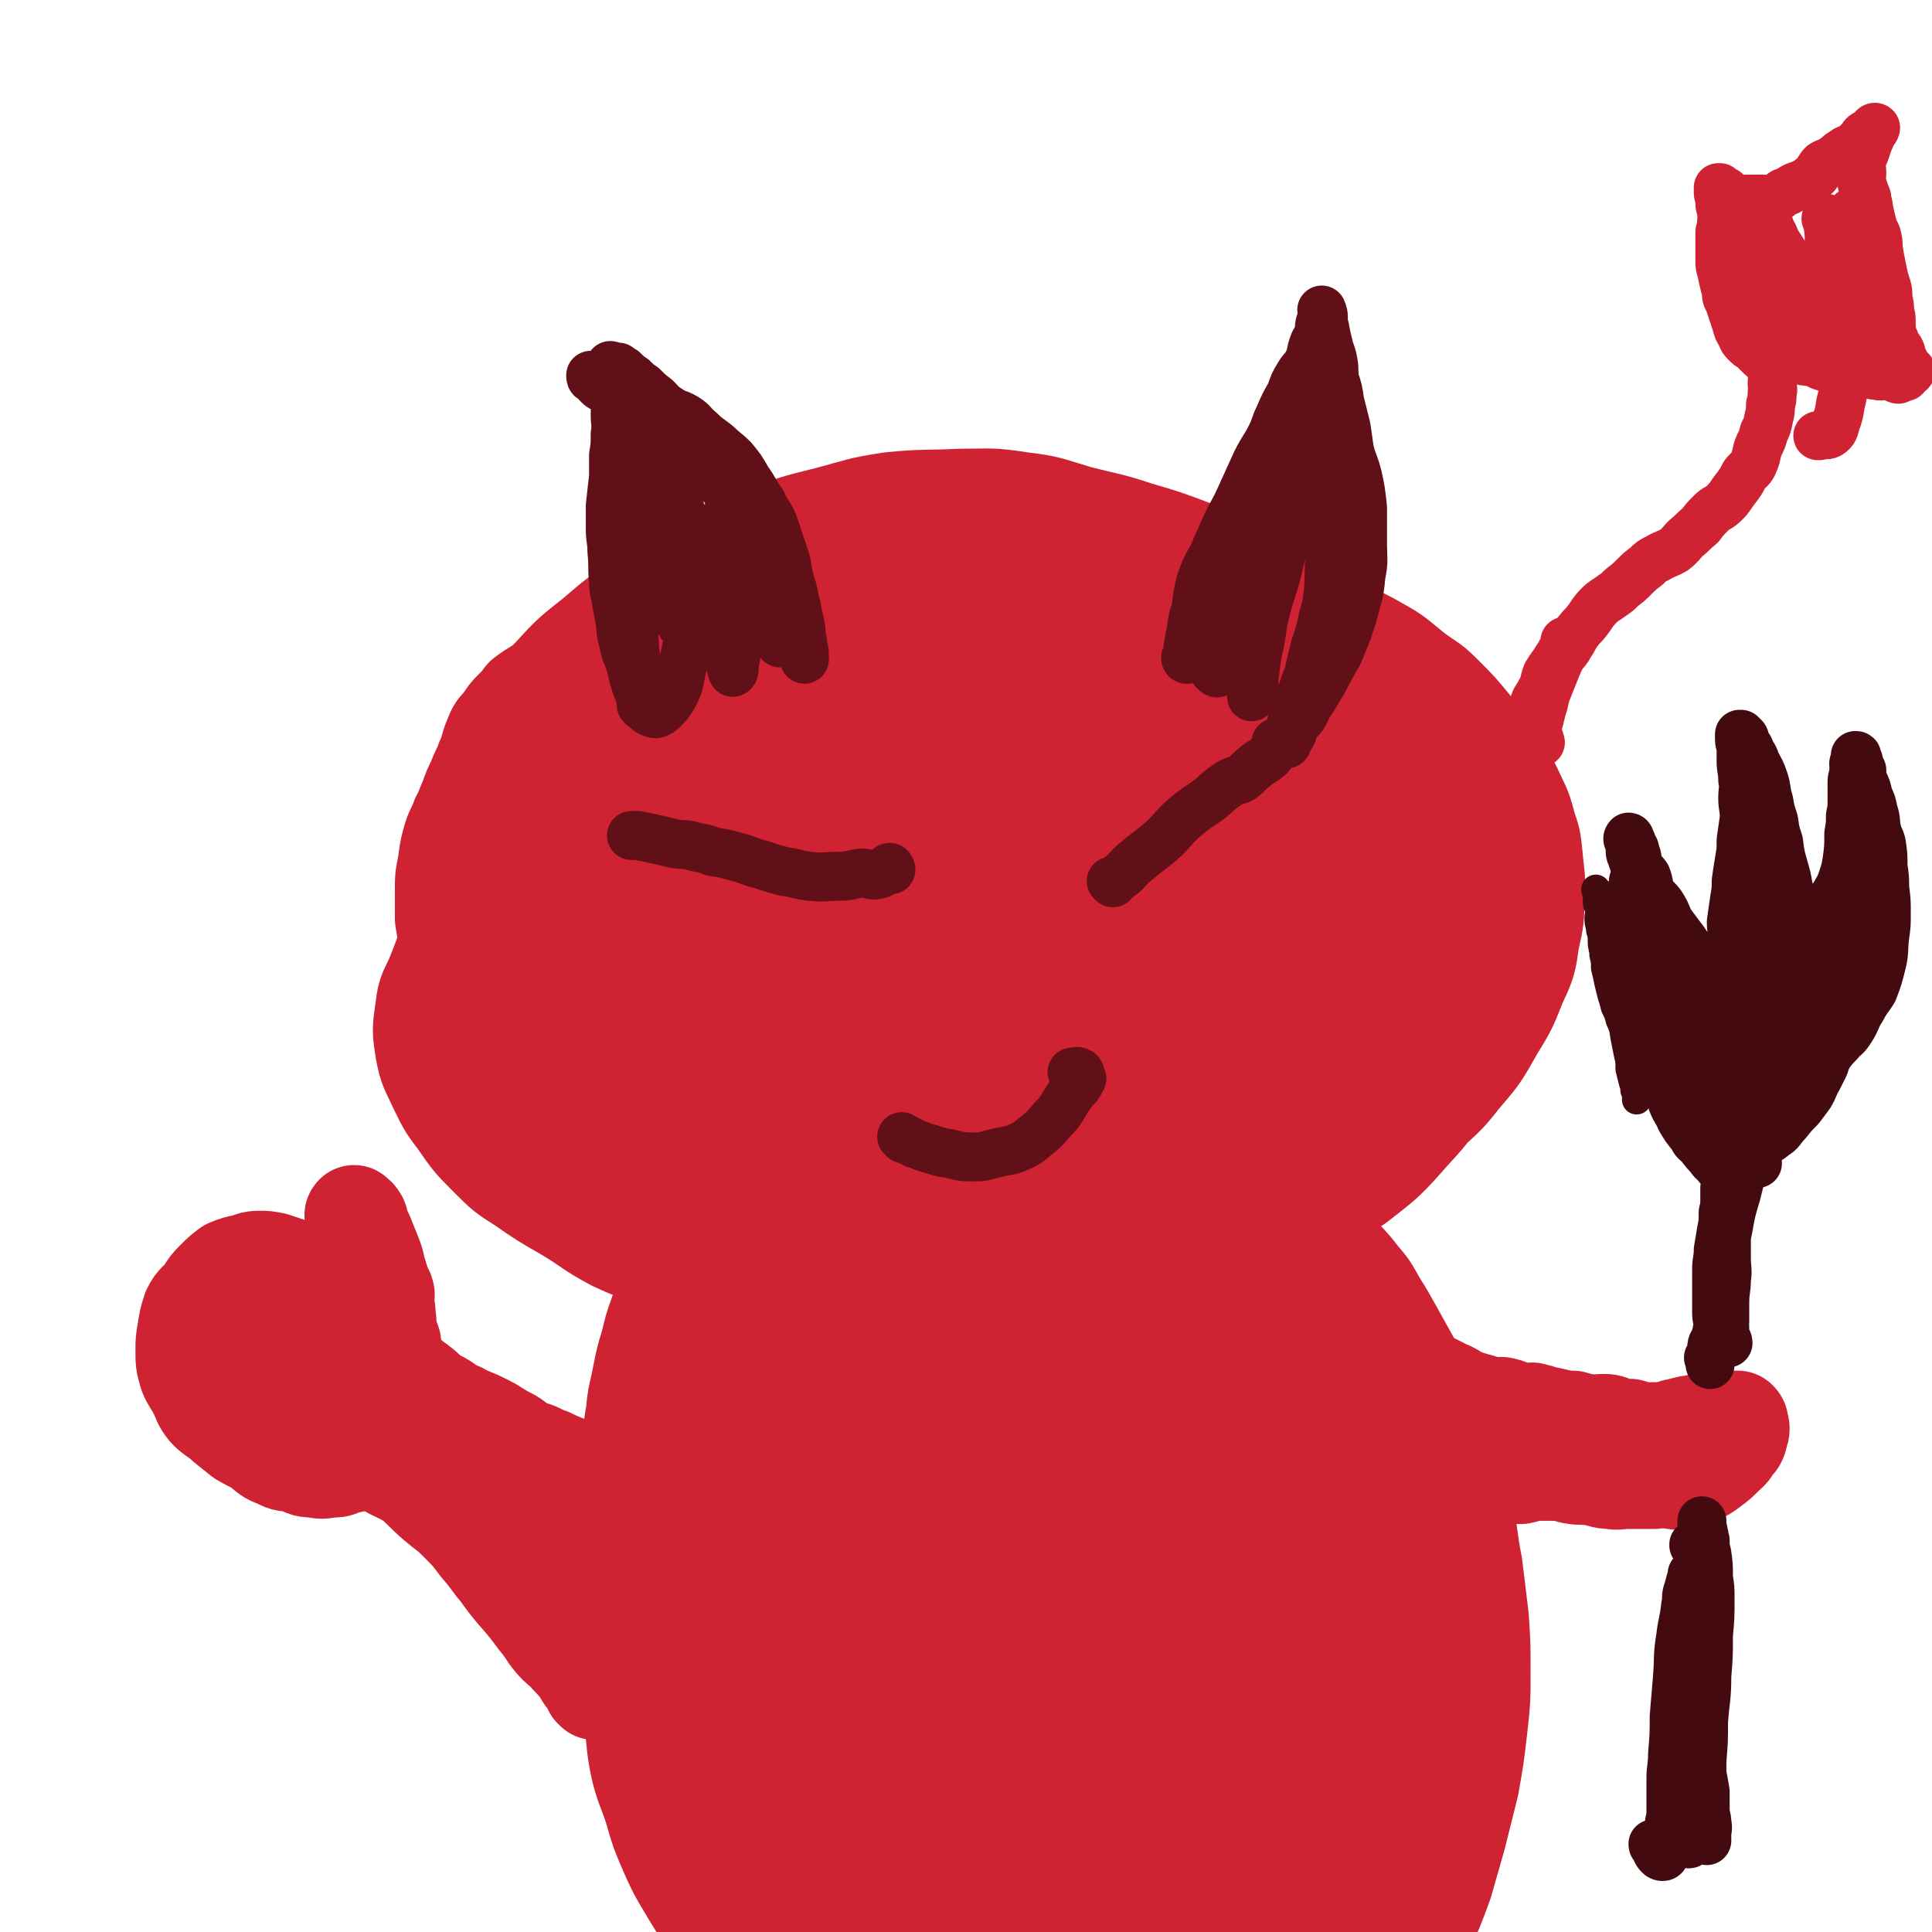 <svg viewBox='0 0 1184 1184' version='1.1' xmlns='http://www.w3.org/2000/svg' xmlns:xlink='http://www.w3.org/1999/xlink'><g fill='none' stroke='#CF2233' stroke-width='60' stroke-linecap='round' stroke-linejoin='round'><path d='M799,406c0,0 -1,-1 -1,-1 0,0 0,0 0,0 0,0 0,0 0,0 -5,-3 -4,-3 -9,-6 -6,-4 -6,-4 -11,-7 -7,-3 -7,-3 -14,-6 -8,-3 -8,-3 -16,-6 -8,-2 -8,-3 -16,-5 -9,-2 -9,-2 -17,-3 -22,-2 -22,-1 -43,-2 -11,0 -11,0 -23,0 -11,1 -11,1 -23,2 -14,2 -14,2 -27,4 -13,2 -13,1 -25,3 -14,2 -14,3 -27,6 -15,4 -16,4 -30,9 -14,5 -14,5 -27,10 -14,6 -14,5 -28,12 -15,7 -14,8 -29,16 -14,8 -15,7 -29,16 -14,9 -14,9 -28,20 -15,11 -16,11 -30,24 -14,13 -13,13 -26,26 -12,13 -12,13 -23,27 -10,13 -11,13 -19,28 -7,11 -6,12 -11,24 -4,10 -6,10 -7,21 -2,13 -2,14 0,26 2,11 3,11 8,22 5,10 5,11 12,20 9,13 9,13 20,24 9,9 9,9 20,16 13,9 13,9 27,17 15,9 14,10 29,18 15,7 15,6 30,12 18,7 18,8 36,13 21,5 22,4 44,7 21,2 21,2 43,2 22,1 22,0 44,-1 25,-2 25,-1 49,-4 22,-3 22,-4 43,-8 21,-5 21,-5 41,-10 21,-6 21,-6 41,-13 18,-6 18,-6 34,-13 16,-7 16,-7 31,-16 16,-10 17,-10 32,-22 15,-11 14,-11 28,-23 12,-12 13,-11 23,-24 12,-14 12,-14 21,-30 8,-13 8,-13 14,-28 6,-13 6,-13 8,-27 3,-13 3,-14 3,-27 1,-12 0,-12 -1,-24 -1,-10 -1,-10 -4,-19 -3,-12 -4,-12 -9,-23 -5,-10 -5,-10 -11,-20 -6,-9 -6,-9 -13,-17 -9,-11 -9,-11 -19,-21 -8,-8 -9,-7 -18,-14 -10,-8 -10,-9 -21,-15 -12,-7 -12,-6 -25,-12 -13,-5 -13,-5 -26,-9 -13,-4 -13,-4 -27,-7 -16,-3 -16,-3 -32,-5 -15,-1 -15,0 -29,-1 -16,-1 -16,0 -32,-2 -16,-1 -16,-2 -32,-3 -15,-1 -15,0 -31,0 -16,0 -16,0 -32,0 -18,0 -18,-1 -36,0 -17,1 -17,1 -34,4 -17,2 -16,3 -33,7 -19,4 -20,2 -37,8 -17,6 -16,8 -32,16 -14,8 -15,6 -28,16 -15,10 -15,11 -27,23 -12,12 -13,12 -23,25 -10,13 -9,13 -18,28 -8,14 -9,14 -15,30 -6,14 -6,14 -9,28 -3,13 -3,13 -4,26 -1,14 -2,15 0,29 2,13 3,13 8,26 5,13 6,13 13,25 10,17 9,17 20,33 11,15 12,15 25,28 13,14 13,14 28,26 15,13 15,13 32,24 15,10 14,11 30,19 17,9 17,9 34,15 19,6 20,5 39,8 19,3 19,5 37,5 21,0 21,-1 42,-4 23,-3 22,-4 45,-8 21,-4 21,-3 41,-8 21,-5 21,-5 41,-11 21,-7 21,-7 42,-15 20,-7 20,-7 39,-16 17,-9 17,-8 33,-19 18,-14 18,-14 33,-31 15,-16 14,-17 26,-35 12,-18 12,-19 21,-39 9,-19 9,-19 14,-40 4,-16 4,-17 5,-34 1,-14 2,-15 -1,-28 -2,-15 -3,-15 -9,-28 -5,-13 -5,-13 -13,-25 -8,-12 -8,-11 -18,-22 -14,-14 -13,-14 -28,-27 -13,-12 -14,-12 -28,-22 -16,-12 -16,-12 -33,-23 -18,-11 -18,-11 -38,-21 -16,-8 -16,-8 -33,-14 -16,-6 -16,-6 -33,-11 -18,-6 -18,-5 -37,-10 -17,-5 -17,-6 -34,-8 -19,-3 -19,-2 -37,-2 -22,1 -22,0 -43,2 -20,3 -20,4 -39,9 -20,5 -21,5 -40,13 -21,9 -21,10 -41,20 -17,9 -17,9 -33,19 -15,10 -15,10 -29,22 -14,11 -14,11 -26,24 -11,12 -12,11 -21,25 -9,13 -9,14 -15,29 -8,17 -8,18 -13,36 -4,16 -3,17 -5,34 -2,17 -2,17 -1,34 1,18 1,19 3,37 2,14 2,14 6,28 5,15 4,16 11,30 7,15 8,15 18,28 9,13 9,13 20,24 12,12 12,12 25,22 16,12 17,12 34,21 17,10 17,10 34,17 19,8 19,8 39,14 20,5 20,6 40,8 20,2 21,1 41,1 20,0 20,1 41,0 22,-1 22,-2 43,-6 20,-4 20,-4 39,-10 18,-5 19,-4 36,-11 22,-9 22,-10 42,-22 16,-10 16,-10 30,-22 17,-14 18,-14 33,-30 16,-18 16,-18 30,-37 12,-16 12,-16 21,-34 10,-17 10,-17 17,-36 7,-19 8,-19 11,-39 3,-16 2,-16 2,-32 0,-15 1,-15 -2,-30 -3,-15 -3,-16 -9,-30 -7,-14 -7,-14 -16,-27 -9,-13 -8,-14 -20,-25 -14,-13 -15,-13 -31,-23 -16,-10 -17,-10 -34,-17 -18,-8 -18,-10 -38,-15 -22,-5 -22,-3 -44,-6 -22,-3 -22,-3 -43,-5 -21,-1 -21,-1 -42,-1 -24,0 -25,-1 -48,1 -23,3 -23,4 -46,10 -23,5 -23,4 -46,13 -25,9 -26,9 -49,22 -20,11 -20,11 -38,25 -18,15 -18,15 -34,32 -13,15 -14,15 -24,33 -10,16 -10,16 -16,34 -5,17 -6,17 -6,35 -1,20 0,20 4,40 3,19 3,20 12,38 9,20 10,20 24,37 16,19 16,21 36,36 18,15 19,14 40,23 22,11 22,12 45,18 26,6 26,5 53,6 24,2 24,2 49,0 25,-2 26,-1 50,-7 27,-7 27,-7 52,-18 22,-10 22,-11 42,-25 21,-15 22,-15 40,-33 18,-19 19,-20 33,-41 13,-19 13,-20 22,-41 7,-18 8,-18 11,-38 3,-19 3,-20 1,-39 -1,-16 -2,-17 -8,-32 -7,-15 -7,-16 -17,-29 -11,-16 -12,-16 -27,-28 -16,-13 -17,-13 -36,-21 -22,-8 -23,-9 -46,-12 -30,-4 -31,-4 -61,-1 -27,2 -27,3 -54,11 -27,7 -27,8 -53,19 -27,12 -28,11 -53,28 -20,14 -19,15 -36,33 -16,16 -17,16 -28,36 -12,20 -13,20 -19,42 -5,21 -4,22 -3,43 2,22 1,23 10,43 8,20 10,21 25,37 13,14 14,14 31,22 17,8 18,8 38,10 21,2 22,3 43,-1 21,-4 21,-6 40,-16 20,-10 21,-11 38,-25 20,-16 20,-16 36,-35 15,-18 16,-19 27,-39 11,-21 11,-22 17,-45 5,-20 5,-21 4,-42 0,-19 1,-21 -6,-38 -7,-14 -9,-15 -22,-24 -14,-10 -16,-10 -34,-13 -18,-3 -19,-1 -38,3 -21,4 -22,3 -43,12 -23,10 -23,10 -43,25 -18,14 -19,14 -33,31 -13,16 -14,16 -22,35 -8,19 -9,20 -12,40 -2,18 -1,19 3,35 5,17 4,19 15,33 10,12 12,14 27,20 16,7 18,7 35,5 22,-2 23,-2 43,-12 25,-13 26,-14 46,-33 20,-18 20,-20 35,-43 14,-21 17,-21 24,-46 8,-22 8,-24 6,-47 -1,-19 -1,-22 -11,-37 -9,-15 -11,-15 -27,-23 -18,-9 -19,-10 -40,-11 -19,-2 -21,-2 -40,4 -20,7 -20,9 -37,22 -19,16 -21,16 -34,37 -13,18 -12,20 -18,41 -6,23 -7,24 -6,48 0,17 0,19 8,34 6,13 7,15 20,22 15,7 18,8 35,6 19,-3 20,-5 36,-15 20,-12 20,-14 37,-30 19,-17 21,-16 35,-37 11,-17 10,-18 16,-38 3,-13 5,-15 1,-28 -3,-13 -5,-15 -16,-23 -12,-8 -15,-7 -30,-8 -17,-2 -19,-3 -35,2 -20,6 -22,6 -38,18 -15,11 -16,12 -26,27 -8,13 -9,15 -10,29 -2,15 -2,17 4,30 5,12 6,14 16,21 11,6 13,7 25,5 17,-2 18,-4 32,-13 16,-10 16,-12 27,-26 12,-14 13,-14 19,-31 7,-16 8,-17 8,-33 0,-12 -1,-14 -7,-24 -7,-9 -8,-10 -19,-13 -13,-5 -15,-6 -29,-3 -15,2 -16,4 -29,12 -15,11 -15,12 -26,26 -10,12 -10,13 -17,27 -5,11 -6,12 -7,24 -1,8 -1,10 3,17 2,4 4,7 8,6 6,-2 8,-5 12,-11 5,-9 6,-10 7,-20 1,-10 1,-11 -2,-20 -4,-10 -5,-12 -14,-19 -12,-9 -14,-9 -29,-14 -17,-4 -18,-4 -35,-4 -20,0 -20,0 -39,4 -19,5 -19,6 -36,15 -14,7 -15,6 -25,16 -10,10 -10,12 -14,25 -5,14 -5,14 -5,29 0,12 1,13 4,25 4,13 4,13 9,26 6,14 7,14 15,27 7,11 7,11 15,22 10,13 10,13 21,25 12,13 11,14 25,25 14,11 14,11 30,20 18,11 18,11 38,18 18,6 18,6 37,7 20,2 20,2 40,0 22,-2 22,-3 44,-8 21,-4 21,-4 41,-9 21,-7 21,-7 43,-15 19,-7 20,-6 39,-14 19,-9 19,-9 37,-20 20,-12 20,-12 38,-27 15,-14 15,-14 27,-31 12,-15 12,-15 20,-33 8,-17 9,-17 12,-36 3,-16 3,-17 1,-34 -1,-15 -1,-15 -6,-29 -6,-16 -6,-16 -15,-30 -9,-12 -9,-13 -21,-22 -12,-10 -13,-10 -28,-17 -15,-7 -15,-7 -32,-11 -17,-3 -18,-3 -35,-3 -17,0 -17,1 -34,4 -18,4 -18,2 -35,9 -14,6 -14,7 -26,17 -13,10 -15,10 -24,23 -11,17 -11,19 -16,38 -6,19 -5,19 -6,38 0,21 0,22 4,42 4,20 3,21 13,40 7,15 9,15 21,26 12,12 12,13 27,19 16,8 17,8 35,9 17,1 18,0 35,-5 19,-5 20,-4 36,-15 18,-12 18,-14 32,-31 14,-17 14,-17 24,-37 9,-20 9,-21 13,-43 4,-18 4,-19 2,-37 -1,-15 -1,-16 -7,-30 -7,-15 -8,-16 -20,-26 -10,-9 -12,-11 -25,-13 -15,-2 -17,-1 -31,5 -19,7 -20,7 -35,20 -17,13 -17,14 -29,32 -12,18 -12,18 -20,39 -8,21 -9,21 -12,43 -1,17 -1,18 4,34 4,12 4,16 14,22 10,7 14,7 26,4 13,-2 13,-5 25,-14 14,-11 15,-11 26,-25 12,-14 12,-15 20,-32 6,-14 6,-15 7,-30 1,-11 2,-13 -3,-23 -6,-10 -7,-11 -18,-17 -10,-5 -12,-5 -24,-4 -14,2 -16,2 -27,11 -14,11 -15,13 -25,29 -9,17 -9,18 -13,37 -4,18 -5,19 -3,36 2,13 2,16 11,26 7,8 10,9 21,8 14,-1 15,-3 28,-11 16,-10 17,-10 30,-24 14,-15 14,-16 24,-35 9,-17 9,-18 14,-37 3,-12 5,-13 3,-24 -1,-8 -2,-12 -8,-14 -9,-4 -12,-3 -22,0 -13,5 -13,7 -24,16 -14,12 -15,12 -27,27 -12,15 -13,15 -22,32 -6,14 -6,15 -8,30 -2,9 -2,11 1,19 3,5 5,7 11,8 9,2 11,1 19,-4 13,-7 13,-9 24,-19 12,-10 12,-10 23,-21 7,-7 8,-7 13,-15 3,-5 4,-9 2,-12 -2,-3 -6,-1 -11,1 -13,5 -13,5 -25,13 -14,9 -14,9 -27,21 -17,15 -17,15 -32,32 -17,18 -16,19 -32,39 -11,13 -11,13 -21,26 -6,8 -6,8 -13,16 -3,3 -3,5 -6,6 -1,1 -1,-1 -2,-2 -1,-2 -1,-2 -2,-5 -2,-4 -2,-4 -4,-7 -3,-4 -3,-4 -7,-6 -7,-5 -8,-4 -16,-7 -10,-5 -10,-5 -21,-10 -15,-7 -15,-7 -29,-14 -18,-8 -18,-8 -35,-18 -16,-8 -16,-7 -30,-17 -15,-9 -14,-10 -28,-20 -13,-9 -13,-9 -25,-19 -9,-7 -9,-7 -16,-16 -7,-8 -7,-8 -12,-18 -3,-6 -4,-6 -5,-14 -1,-9 -1,-10 2,-20 2,-12 3,-13 8,-25 6,-11 6,-12 14,-22 9,-12 9,-12 20,-23 12,-10 13,-10 27,-19 13,-8 12,-9 27,-15 17,-8 17,-9 35,-11 18,-2 19,-1 37,1 24,4 24,5 47,12 23,8 24,7 46,18 21,11 20,13 41,26 17,12 18,12 35,25 11,8 11,8 21,17 5,6 5,6 9,13 3,3 4,3 5,6 1,2 1,3 0,4 -1,0 -2,-1 -3,-1 -7,0 -7,1 -13,0 -12,-1 -12,-2 -24,-5 -18,-4 -18,-5 -36,-8 -23,-5 -23,-5 -46,-7 -23,-3 -23,-3 -45,-5 -23,-1 -23,-2 -47,-2 -18,0 -18,1 -37,3 -18,1 -18,0 -36,3 -11,2 -13,1 -22,7 -9,5 -10,7 -14,17 -5,12 -5,13 -5,26 1,17 1,18 6,34 4,16 5,16 14,30 8,14 8,15 20,24 10,7 11,8 23,9 12,1 13,0 26,-4 13,-5 14,-5 26,-13 13,-10 13,-11 24,-24 11,-13 11,-14 19,-30 8,-15 8,-15 13,-31 5,-16 4,-16 7,-31 2,-12 3,-12 3,-24 -1,-8 0,-9 -4,-14 -2,-4 -3,-4 -7,-5 -5,0 -6,0 -10,2 -7,4 -8,4 -13,10 -7,9 -6,10 -11,20 -4,9 -4,9 -7,19 -2,8 -3,9 -3,17 0,5 0,7 4,10 3,3 4,3 9,2 6,0 7,-1 13,-5 8,-4 8,-5 15,-11 6,-4 6,-4 12,-9 4,-5 5,-5 8,-11 1,-2 1,-4 -1,-6 -3,-2 -5,-2 -9,-1 -8,1 -8,2 -16,6 -9,4 -10,3 -17,9 -9,9 -8,10 -16,20 -6,7 -6,7 -11,16 -4,6 -3,7 -5,13 '/><path d='M443,404c-1,0 -1,-1 -1,-1 -1,0 0,0 0,1 0,0 0,0 0,0 0,0 0,0 0,-1 -1,-1 -1,-1 -2,-1 -4,-1 -4,0 -8,-2 -4,-2 -3,-3 -7,-5 -5,-2 -5,-2 -9,-3 -5,-1 -5,-1 -9,-2 -4,0 -4,0 -8,0 -3,0 -3,0 -7,0 -6,1 -6,0 -11,2 -5,2 -4,3 -9,5 -5,3 -5,3 -11,6 -5,2 -5,1 -10,4 -6,4 -5,5 -10,9 -5,3 -6,2 -11,5 -5,3 -5,3 -9,6 -3,4 -3,4 -6,7 -4,4 -4,4 -7,9 -4,4 -4,4 -6,9 -3,7 -2,8 -5,14 -2,6 -3,6 -5,12 -3,6 -3,6 -5,12 -3,6 -2,6 -5,11 -2,6 -3,6 -5,12 -2,7 -2,7 -3,14 -1,8 -2,8 -2,16 0,10 0,10 0,20 1,6 1,6 2,13 1,8 1,8 3,16 2,7 2,7 4,14 3,8 3,8 5,15 4,10 4,10 8,20 3,9 4,9 7,18 3,7 3,7 5,14 0,0 0,0 0,1 '/><path d='M438,789c0,0 -1,-1 -1,-1 0,0 0,0 0,1 0,0 0,0 0,0 1,0 0,-1 0,-1 0,0 0,0 0,1 0,0 0,0 0,0 1,0 0,-1 0,-1 -2,3 -2,4 -4,8 -3,5 -3,5 -5,10 -3,5 -4,5 -6,10 -4,7 -4,7 -7,15 -3,6 -2,6 -3,13 -2,7 -2,7 -3,14 -1,10 -1,10 -2,20 -1,11 -1,11 -2,21 0,11 0,12 -1,23 0,8 0,8 0,15 1,9 1,9 2,18 1,9 1,9 3,18 2,10 2,10 5,19 3,10 3,10 7,20 4,11 4,11 8,22 4,11 3,12 7,23 4,11 5,11 9,21 5,10 5,10 10,21 4,9 4,9 8,19 3,9 3,9 7,18 3,6 3,6 7,12 2,5 2,5 5,9 4,6 4,6 9,11 4,4 4,4 8,8 4,4 4,4 8,8 4,4 4,4 7,9 4,5 3,5 6,10 2,4 3,3 6,7 0,0 0,0 0,0 '/><path d='M801,739c0,0 -1,-1 -1,-1 0,0 0,0 0,1 0,0 0,0 0,0 1,0 -1,-1 0,-1 1,1 2,2 3,4 4,5 3,5 7,11 5,7 5,7 10,14 6,7 7,7 13,15 6,7 6,7 11,16 5,8 5,8 10,17 5,9 5,9 10,18 5,10 6,10 10,20 5,13 4,13 9,26 5,12 5,12 9,25 4,12 4,13 6,25 3,15 2,15 5,30 2,16 2,16 4,33 1,16 1,16 1,32 0,18 0,18 -2,36 -2,17 -2,17 -5,34 -4,16 -4,16 -8,32 -4,14 -4,14 -8,28 -4,11 -4,11 -9,23 -3,8 -2,9 -6,17 -3,8 -3,7 -6,15 -3,5 -2,5 -4,11 -2,5 -3,4 -6,9 -3,5 -3,6 -7,11 0,0 0,0 0,0 '/><path d='M411,783c0,-1 -1,-1 -1,-1 0,-1 0,0 0,0 0,0 0,0 0,0 1,0 0,-1 0,0 0,1 1,2 0,4 -1,4 -1,4 -3,8 -2,6 -2,6 -4,12 -3,8 -3,9 -5,17 -3,10 -3,10 -5,20 -2,11 -3,11 -4,23 -2,10 -1,10 -2,21 0,11 0,11 -1,23 0,11 -1,11 -1,22 0,11 0,11 0,21 0,12 0,12 0,23 0,14 0,14 0,29 0,12 -1,12 0,23 1,14 2,14 3,28 2,14 1,14 4,28 3,12 4,12 8,24 4,14 4,14 10,28 5,11 5,11 11,21 6,10 6,10 12,19 5,9 5,9 11,17 6,9 7,9 13,17 7,8 6,9 13,17 7,7 8,6 14,13 6,6 6,6 12,13 4,5 4,5 8,10 2,3 2,3 5,7 0,0 0,0 0,0 '/><path d='M466,823c0,-1 -1,-1 -1,-1 0,-1 0,0 0,0 0,0 0,0 0,0 0,2 0,2 -1,4 -2,6 -2,6 -3,13 -2,12 -1,12 -2,24 -1,18 -2,18 -2,36 -1,24 -1,24 0,48 1,23 1,23 3,46 3,23 2,23 6,47 4,22 4,23 10,45 5,18 6,18 13,36 6,14 6,14 13,27 4,9 5,8 9,17 2,4 3,7 4,7 1,1 2,-2 1,-5 0,-9 -1,-9 -2,-19 -2,-12 -2,-12 -4,-25 -3,-18 -4,-18 -7,-36 -5,-24 -4,-25 -8,-49 -4,-25 -5,-25 -7,-49 -3,-25 -3,-25 -4,-49 -2,-25 -1,-25 -2,-50 0,-18 -1,-18 -1,-37 0,-11 0,-11 1,-22 1,-6 0,-9 2,-12 0,-1 2,2 3,5 2,9 1,10 3,19 3,17 3,17 6,34 4,21 3,21 6,43 5,27 5,27 9,55 4,27 3,27 6,54 4,28 5,28 10,56 4,24 4,24 9,48 3,14 2,15 6,29 3,7 3,8 7,14 1,2 3,2 4,1 2,-4 1,-6 1,-12 2,-14 2,-14 2,-27 1,-21 1,-21 1,-41 0,-30 0,-30 -2,-59 -1,-33 -1,-33 -3,-66 -1,-30 -1,-30 -3,-60 -1,-25 -1,-25 -2,-51 -1,-16 -1,-16 -2,-32 0,-8 -1,-8 -1,-16 0,-2 1,-4 1,-3 2,4 2,7 3,13 4,17 4,17 8,33 6,28 5,28 11,55 7,32 8,32 15,64 8,35 8,35 15,70 6,32 6,32 12,63 4,18 4,18 7,36 2,10 2,11 4,19 1,1 1,0 1,-1 -1,-11 -1,-11 -3,-21 -3,-20 -3,-20 -6,-39 -4,-26 -4,-26 -7,-52 -4,-31 -3,-31 -6,-63 -3,-32 -3,-32 -5,-64 -1,-24 -1,-24 -1,-49 0,-17 0,-17 0,-35 0,-7 1,-7 1,-14 1,-2 0,-6 1,-5 3,8 4,12 7,23 5,19 4,19 10,39 8,31 8,31 16,62 10,39 10,39 19,78 7,31 7,31 14,62 5,25 5,25 11,49 2,10 2,10 4,21 1,3 2,7 2,6 0,-6 -1,-10 -2,-20 -2,-15 -2,-15 -3,-31 -2,-22 -2,-22 -3,-44 -2,-30 -2,-30 -3,-61 -2,-30 -2,-30 -2,-61 0,-31 1,-31 0,-63 0,-26 -1,-26 -1,-53 0,-16 0,-16 0,-31 0,-9 0,-15 1,-17 1,-1 1,5 2,10 3,19 3,19 6,39 6,30 6,29 11,59 6,35 5,35 10,69 6,38 7,38 12,76 4,31 3,31 6,61 2,18 2,18 4,36 1,10 1,14 2,19 0,1 0,-3 0,-6 0,-14 0,-14 -1,-28 -1,-22 -1,-22 -2,-45 -2,-31 -2,-31 -3,-62 -2,-35 -2,-35 -4,-70 -1,-35 -1,-35 -2,-70 -1,-26 -1,-26 -2,-53 -1,-14 -1,-14 -1,-28 0,-4 0,-10 1,-8 4,9 5,15 8,30 5,25 5,25 9,50 7,36 8,35 14,71 7,42 8,42 13,85 5,34 4,34 7,69 2,22 2,22 3,45 1,11 1,16 1,23 0,2 0,-2 -1,-5 -2,-12 -2,-12 -3,-24 -2,-22 -2,-22 -4,-43 -3,-28 -3,-28 -5,-56 -2,-33 -3,-33 -4,-66 -2,-33 -2,-33 -2,-66 0,-23 0,-23 0,-46 1,-15 0,-15 2,-30 0,-6 0,-12 3,-12 3,0 5,6 8,12 9,17 9,17 15,35 10,26 11,26 19,52 10,31 10,31 17,62 7,32 6,32 10,65 4,26 5,27 6,54 1,15 0,15 0,31 0,6 1,11 -1,12 -1,0 -4,-5 -6,-10 -4,-16 -3,-16 -5,-32 -4,-26 -5,-26 -8,-52 -5,-33 -5,-33 -8,-67 -3,-31 -4,-31 -5,-62 -2,-30 -1,-30 -2,-60 -1,-17 -1,-17 -1,-35 0,-9 -1,-13 1,-18 1,-2 3,1 4,3 4,11 4,12 7,24 6,17 7,17 12,35 8,25 8,25 15,50 6,25 7,25 12,51 5,25 5,25 8,51 3,23 3,24 4,47 1,18 1,18 1,36 0,13 0,13 -1,26 -1,7 0,8 -2,13 0,1 -1,0 -2,-1 -2,-5 -2,-5 -3,-10 -2,-11 -2,-11 -4,-21 -3,-16 -3,-16 -6,-32 -4,-20 -4,-19 -8,-39 -3,-25 -2,-25 -6,-51 -4,-21 -5,-21 -9,-43 -5,-24 -4,-25 -9,-49 -6,-23 -6,-23 -13,-45 -5,-18 -6,-18 -12,-36 -6,-17 -6,-17 -13,-33 -4,-10 -4,-10 -9,-20 -3,-6 -3,-6 -7,-11 -2,-3 -3,-4 -4,-5 0,0 0,1 0,2 1,3 0,3 2,5 3,6 3,6 7,12 7,10 7,10 14,19 9,12 9,12 18,24 9,13 9,13 18,25 11,16 12,16 22,32 8,14 7,14 15,28 7,14 7,14 15,28 7,14 8,14 15,29 7,14 7,15 12,30 6,13 6,13 10,28 4,16 5,16 7,32 2,18 0,18 0,35 0,15 1,15 -2,29 -2,14 -3,14 -8,27 -3,9 -4,9 -9,18 -2,5 -2,5 -5,9 -2,2 -3,3 -5,3 -1,0 -1,-1 -2,-3 0,-6 0,-6 0,-11 1,-11 1,-11 1,-22 0,-15 0,-15 0,-31 0,-19 1,-19 0,-38 -1,-18 -1,-18 -3,-36 -2,-18 -2,-18 -4,-36 -1,-15 -1,-15 -3,-31 -1,-11 -1,-11 -2,-23 -1,-8 0,-8 0,-16 0,-6 -1,-6 0,-11 1,-4 1,-5 3,-7 0,-1 2,-1 3,0 4,6 4,6 6,13 6,12 6,12 9,25 4,15 4,15 6,31 4,18 4,18 7,36 1,18 1,18 1,35 1,14 0,14 -1,28 -1,16 -1,16 -4,31 -3,12 -3,12 -7,24 -2,9 -2,10 -5,18 -3,6 -3,6 -7,12 -2,4 -2,4 -4,8 -2,2 -1,3 -3,5 -3,4 -4,3 -8,7 -3,3 -3,3 -7,6 -7,4 -7,4 -14,7 -9,3 -10,2 -19,5 -12,3 -11,4 -23,6 -14,3 -14,2 -29,4 -14,1 -14,1 -28,1 -15,0 -15,0 -31,-2 -16,-2 -16,-2 -31,-5 -17,-4 -16,-5 -33,-9 -16,-3 -16,-3 -32,-6 -16,-3 -16,-3 -31,-5 -12,-1 -12,-1 -23,0 -8,1 -8,2 -15,4 -4,1 -5,1 -8,3 -2,2 -4,5 -3,5 1,0 3,-2 7,-4 10,-2 10,-2 20,-3 14,-2 15,-2 29,-3 22,-2 22,-2 43,-4 23,-1 23,-1 47,-1 20,0 20,-1 40,0 19,1 19,1 38,3 14,2 14,2 27,4 9,1 9,0 18,1 5,1 5,1 10,2 1,0 2,2 1,2 -1,0 -3,0 -5,0 -9,-1 -9,-1 -17,-2 -15,-2 -15,-2 -30,-4 -19,-2 -19,-3 -39,-5 -22,-2 -22,-3 -43,-4 -20,-1 -20,-1 -40,0 -14,0 -14,0 -28,1 -8,1 -8,2 -15,4 -2,0 -5,2 -4,2 3,0 6,-1 11,-2 11,-3 11,-2 22,-5 14,-5 14,-5 29,-10 15,-4 15,-4 31,-9 14,-5 14,-5 28,-11 9,-3 9,-3 18,-8 5,-2 6,-2 10,-6 5,-4 6,-4 8,-9 2,-5 1,-6 0,-11 -1,-12 -1,-12 -4,-25 -4,-16 -4,-16 -9,-33 -5,-21 -5,-21 -11,-42 -7,-23 -8,-23 -16,-46 -7,-23 -7,-23 -15,-47 -5,-16 -4,-16 -11,-32 -7,-15 -7,-14 -15,-29 -5,-8 -5,-8 -10,-16 -4,-6 -4,-6 -9,-12 -4,-4 -4,-5 -8,-7 -3,-1 -5,-1 -7,1 -4,3 -5,4 -6,9 -3,8 -3,9 -3,18 0,11 1,12 3,23 4,13 3,13 9,26 4,8 4,8 10,14 5,4 6,4 12,5 5,1 6,1 11,-2 5,-3 4,-4 9,-9 4,-4 5,-4 8,-9 3,-9 3,-10 3,-20 0,-8 -1,-9 -4,-17 -2,-8 -2,-9 -7,-15 -4,-6 -6,-8 -11,-9 -4,0 -5,2 -8,6 -5,7 -6,7 -8,15 -3,9 -3,10 -3,20 0,8 0,8 2,16 3,8 2,9 8,14 3,4 6,4 11,3 6,0 6,-2 12,-5 5,-4 6,-4 10,-9 4,-4 5,-4 7,-9 1,-6 1,-7 -1,-12 -1,-4 -2,-5 -6,-7 -3,-2 -4,-2 -7,-1 -7,2 -8,2 -13,8 -6,6 -6,7 -10,16 -5,11 -5,12 -7,24 -2,10 -2,11 -2,21 1,6 1,7 4,11 3,4 5,6 9,5 5,0 6,-3 9,-7 6,-7 7,-7 11,-16 4,-9 5,-9 7,-19 2,-10 2,-11 0,-21 -2,-9 -2,-11 -7,-18 -5,-6 -6,-7 -13,-9 -8,-2 -10,-3 -17,0 -9,5 -10,6 -16,15 -7,11 -6,12 -9,24 -4,15 -4,15 -5,30 0,12 0,13 4,25 2,8 3,9 9,15 4,4 5,6 10,4 6,-2 7,-4 12,-10 6,-9 5,-10 10,-20 4,-7 5,-7 7,-15 2,-9 2,-10 1,-19 0,-5 -1,-6 -5,-9 -3,-4 -4,-4 -9,-5 -5,-1 -6,-3 -9,0 -5,4 -5,7 -7,14 -3,10 -3,11 -3,21 0,12 0,12 2,24 2,8 2,9 8,15 3,4 6,6 10,4 7,-1 7,-4 12,-10 6,-8 6,-8 9,-16 4,-9 4,-9 4,-18 1,-8 2,-9 -1,-15 -2,-3 -3,-4 -7,-4 -6,-1 -7,-1 -12,2 -5,3 -5,4 -9,9 -4,6 -4,6 -7,13 -3,7 -3,8 -4,16 -1,4 -1,5 0,9 1,3 1,5 3,5 3,-1 4,-3 6,-6 4,-5 4,-5 7,-11 2,-4 3,-4 5,-9 1,-4 1,-5 1,-8 0,-1 -1,-2 -1,-2 -1,1 -1,2 -2,4 -2,4 -2,4 -3,7 -1,0 -1,0 -1,1 '/><path d='M383,906c-1,0 -1,-1 -1,-1 -1,0 0,0 0,0 -3,1 -3,1 -6,0 -5,-1 -4,-2 -9,-3 -5,-2 -5,-1 -10,-2 -6,-1 -6,-1 -11,-3 -5,-2 -5,-2 -9,-4 -3,-1 -3,-1 -7,-3 -4,-2 -5,-1 -8,-3 -5,-2 -4,-3 -9,-6 -4,-2 -4,-2 -9,-5 -3,-2 -3,-2 -7,-4 -4,-2 -4,-2 -9,-4 -4,-1 -4,-1 -7,-3 -4,-2 -4,-2 -8,-5 -3,-2 -3,-2 -6,-3 -3,-2 -3,-2 -6,-4 -3,-1 -3,-1 -5,-3 -2,-1 -2,-2 -4,-3 -2,-2 -2,-2 -4,-4 -1,0 -2,0 -3,-1 -2,-2 -1,-2 -3,-4 -1,0 -1,-1 -2,-1 0,-1 -1,0 -1,0 0,1 1,1 1,2 1,0 1,1 1,2 1,0 1,0 1,1 1,1 1,1 1,2 1,1 0,2 1,3 0,1 1,0 1,0 1,0 0,2 0,2 0,0 1,-1 0,-2 0,-1 -1,-1 -2,-2 0,-3 1,-3 0,-5 0,-3 -1,-2 -2,-5 -1,-3 -1,-3 -2,-7 -1,-3 -1,-3 -1,-7 -1,-3 0,-3 -1,-6 0,-4 -1,-4 -1,-8 0,-4 1,-4 0,-7 0,-3 -1,-3 -1,-5 0,-1 0,-2 0,-3 0,-1 0,-3 0,-2 0,0 1,1 1,2 1,2 0,2 0,4 0,2 0,2 0,5 0,3 0,3 0,7 0,2 0,2 0,4 0,2 0,3 0,4 1,0 2,0 2,-1 0,0 -1,0 -1,-1 0,-4 1,-4 0,-7 0,-4 0,-4 -1,-8 -1,-5 -1,-5 -2,-9 -1,-6 -1,-6 -3,-12 -1,-5 -1,-5 -3,-10 -2,-5 -2,-5 -4,-10 -1,-3 -2,-3 -3,-6 -1,-3 0,-4 -2,-6 0,-1 -2,0 -2,-1 -1,0 0,-1 0,-1 0,0 0,1 0,2 0,0 1,0 1,1 1,3 1,4 2,7 0,5 0,5 0,9 1,7 1,7 3,13 1,6 0,6 1,12 2,7 2,7 3,13 2,6 2,6 3,11 1,4 1,4 2,7 1,2 2,1 3,3 0,1 -1,3 -1,3 0,-1 1,-3 0,-5 0,-4 -1,-3 -2,-7 -1,-3 -1,-3 -2,-7 -1,-3 0,-3 -2,-6 0,-2 -2,-2 -2,-3 0,0 1,0 1,0 1,1 1,2 2,3 1,4 1,4 3,8 1,4 1,4 3,8 2,3 2,3 3,6 1,3 1,3 3,5 0,2 1,4 1,4 0,0 -1,-2 -1,-4 -1,-3 0,-3 -1,-5 -1,-2 -2,-2 -3,-4 -2,-2 -1,-3 -2,-5 -1,-2 -2,-1 -4,-3 -3,-2 -2,-3 -5,-5 -4,-3 -4,-2 -7,-5 -4,-3 -4,-3 -8,-7 -5,-3 -5,-4 -10,-7 -5,-3 -5,-2 -11,-4 -5,-3 -5,-3 -10,-5 -6,-2 -6,-2 -12,-4 -5,-1 -5,-1 -9,-1 -5,0 -5,1 -9,2 -5,1 -5,1 -10,3 -4,3 -4,3 -8,7 -4,4 -4,4 -7,9 -4,5 -5,4 -8,10 -2,6 -2,7 -3,13 -1,6 -1,6 -1,11 0,8 0,8 2,15 2,5 3,5 6,11 3,6 2,6 6,11 5,5 6,4 11,9 5,4 5,4 10,8 5,3 6,3 11,6 5,4 5,5 11,7 5,3 6,2 11,3 6,2 5,3 11,3 5,1 5,1 11,0 4,0 4,0 8,-2 6,-1 6,-1 11,-3 3,-1 3,-1 7,-3 3,-2 3,-2 6,-4 2,-1 1,-1 3,-3 1,-1 1,-1 2,-2 1,0 1,-1 1,-1 0,0 -1,0 -1,0 -1,-1 0,-1 -1,-2 -1,0 -1,0 -2,-1 0,0 0,0 0,0 '/><path d='M250,864c0,0 -1,-1 -1,-1 0,0 1,1 0,1 0,-1 -1,-1 -2,-2 -3,-4 -2,-5 -5,-9 -4,-4 -4,-4 -8,-8 -5,-6 -5,-6 -11,-11 -5,-4 -6,-4 -12,-8 -4,-2 -4,-3 -8,-4 -5,-2 -5,-2 -10,-2 -3,0 -3,0 -7,0 -1,1 -2,1 -3,2 -1,3 0,4 0,7 1,5 2,4 4,9 3,5 2,6 6,11 3,5 2,5 7,9 3,3 4,2 8,4 5,2 5,4 9,3 5,0 6,-2 10,-5 4,-4 4,-4 7,-9 2,-4 3,-4 4,-8 1,-6 1,-6 0,-12 -1,-3 -1,-3 -4,-6 -3,-4 -3,-4 -7,-7 -4,-2 -4,-2 -8,-3 -5,-1 -5,-1 -9,0 -3,1 -4,1 -6,4 -2,3 -2,3 -3,7 0,3 0,4 1,7 2,4 2,4 6,8 3,3 3,4 7,5 2,1 3,0 5,-1 3,-1 3,-1 6,-3 2,-2 2,-2 3,-4 1,-2 0,-2 0,-5 0,-1 0,-2 -1,-3 0,0 0,1 -1,2 -1,3 -1,3 -2,6 0,3 0,4 1,8 1,6 1,6 3,12 1,5 1,5 3,10 2,4 2,4 6,8 1,1 2,1 3,1 2,0 2,-1 3,-2 0,-1 0,-2 -1,-3 -1,-3 -1,-3 -2,-6 -1,-1 -2,-1 -3,-3 -2,-1 -2,-1 -4,-1 -1,0 -1,0 -2,0 -1,0 -1,0 -1,0 0,1 0,1 0,2 2,2 2,1 4,3 2,3 2,3 5,5 2,3 2,3 6,5 4,3 4,3 9,5 5,3 5,3 9,5 5,3 5,3 10,7 5,3 5,4 10,7 5,3 6,3 11,6 6,5 5,5 11,10 7,7 7,7 13,14 7,7 7,7 13,15 5,7 5,7 10,13 4,6 4,6 9,12 4,5 4,5 8,10 2,3 3,3 5,6 2,4 1,5 3,9 2,2 2,2 3,5 0,0 0,1 0,1 -1,0 -2,0 -4,-2 -1,-1 0,-1 -1,-3 '/><path d='M229,893c0,-1 -1,-1 -1,-1 0,-1 0,0 0,0 0,0 0,0 0,0 2,2 2,2 3,3 4,3 4,3 9,6 6,3 7,3 13,7 7,6 7,7 14,13 7,6 7,5 13,11 8,8 8,8 14,16 7,8 6,8 12,15 5,7 5,7 10,13 7,8 7,8 13,16 4,5 4,5 8,11 4,5 4,5 9,9 4,5 4,4 8,9 3,3 2,3 4,6 2,3 3,3 4,5 2,2 1,3 2,4 1,1 1,0 2,-1 0,0 0,0 -1,0 -1,0 -1,0 -2,0 0,0 0,0 0,0 '/><path d='M283,866c0,0 -1,-1 -1,-1 0,0 0,0 0,0 0,0 0,0 0,0 2,2 2,2 4,4 6,6 6,6 13,13 7,8 7,8 15,16 10,11 11,10 21,21 11,11 10,12 19,23 7,7 7,7 13,14 5,6 5,6 9,12 3,4 3,4 6,8 1,1 1,1 3,3 0,1 0,2 0,1 0,0 0,-1 -1,-1 -1,-3 -1,-3 -3,-6 -4,-6 -4,-6 -9,-13 -6,-7 -6,-7 -12,-14 -7,-9 -7,-9 -15,-18 -7,-9 -7,-9 -15,-17 -6,-6 -6,-6 -12,-11 -5,-5 -5,-5 -10,-10 -6,-5 -6,-4 -11,-9 -5,-4 -4,-4 -9,-8 -7,-5 -7,-5 -13,-10 -7,-5 -7,-5 -13,-10 -5,-5 -5,-4 -11,-9 -5,-3 -4,-4 -9,-7 -4,-3 -4,-3 -8,-6 -5,-2 -5,-3 -9,-5 -4,-1 -4,0 -8,-1 -5,-1 -5,-1 -10,-3 -4,-1 -4,-2 -7,-4 -5,-1 -5,0 -9,-1 -5,-1 -5,-1 -10,-2 -3,0 -3,-1 -7,-1 -4,-1 -4,-2 -8,-2 -4,0 -4,-1 -7,0 -2,0 -2,1 -3,2 -1,2 -1,3 -1,5 1,5 1,5 4,9 2,5 3,5 6,10 3,5 2,5 5,9 3,3 3,4 7,5 2,1 2,0 4,0 1,-1 1,-1 1,-2 1,-3 1,-3 0,-7 0,-3 0,-3 -2,-6 -1,-3 -1,-3 -3,-5 -2,-3 -3,-3 -6,-6 -1,-1 -1,-2 -3,-3 -2,-1 -3,-1 -5,-1 -2,0 -3,-1 -3,0 -1,1 0,2 1,4 3,2 3,3 7,5 2,1 2,0 4,1 '/><path d='M871,844c0,0 -1,-1 -1,-1 0,0 0,1 0,1 4,2 4,2 8,3 4,2 4,2 8,4 5,2 4,2 9,5 6,2 6,2 13,4 3,1 3,2 7,2 4,0 4,-1 7,0 5,1 5,3 9,4 4,0 4,-1 8,-1 4,1 4,1 7,2 5,1 5,1 9,2 5,1 5,1 9,1 4,1 4,2 9,2 5,1 5,0 10,0 4,0 4,1 8,2 4,1 4,1 8,1 4,1 4,2 8,2 3,1 3,0 7,0 3,0 3,1 5,2 3,0 3,1 5,1 0,0 0,0 0,0 1,0 2,1 2,0 0,-1 -1,-1 -2,-3 '/><path d='M892,906c0,0 -1,-1 -1,-1 0,0 0,0 0,0 0,0 0,0 0,0 4,0 4,0 8,0 4,0 4,1 8,0 6,0 6,-1 11,-2 7,0 7,1 14,1 5,-1 5,-2 10,-2 5,0 5,0 11,0 6,0 6,1 11,2 6,1 6,0 12,1 6,1 6,2 11,2 5,1 5,0 11,0 5,0 5,0 10,0 3,0 3,0 6,0 2,0 2,-1 4,-2 1,0 1,0 2,0 '/><path d='M912,869c0,0 -1,-1 -1,-1 0,0 0,0 0,1 0,0 0,0 0,0 4,2 4,3 8,5 4,2 5,1 10,3 6,3 5,4 11,7 8,4 7,5 15,7 6,1 7,-1 13,-1 6,1 6,2 11,2 5,0 5,0 9,0 5,0 5,0 9,-2 2,0 2,-1 3,-2 2,-1 3,-1 4,-2 0,0 -2,0 -3,-1 -1,0 -1,0 -2,0 -1,1 -2,1 -3,2 -1,2 -1,2 -1,4 0,2 0,3 2,5 1,2 1,2 3,3 3,1 3,1 6,1 3,0 3,0 6,-2 2,-1 2,-1 4,-3 3,-2 3,-2 5,-5 1,-2 1,-3 1,-3 1,-1 0,1 0,2 0,0 1,0 1,0 '/><path d='M1028,876c-1,0 -1,-1 -1,-1 -1,0 0,0 0,0 0,0 0,0 0,0 4,-1 4,-1 8,-2 4,0 3,-1 7,-1 5,-1 5,0 9,0 4,0 4,-1 9,-2 2,0 2,0 5,0 1,1 1,1 1,2 1,3 1,4 0,7 -1,4 -1,4 -4,7 -2,4 -2,3 -6,7 -3,3 -3,3 -7,6 -4,3 -4,3 -8,5 -4,1 -4,0 -7,1 -3,1 -2,1 -5,2 -1,0 -2,1 -3,0 0,0 0,-1 0,-2 2,-2 2,-2 4,-3 3,-3 3,-3 7,-6 3,-2 3,-2 7,-5 3,-2 3,-2 7,-4 2,-1 3,-2 4,-2 1,0 2,1 1,2 0,2 -1,2 -3,4 -3,2 -4,2 -8,5 -3,2 -3,3 -7,5 -3,1 -3,0 -6,1 -3,1 -3,2 -5,2 -2,0 -2,-1 -2,-2 -1,-2 -1,-3 -1,-5 1,-4 2,-4 3,-7 2,-4 1,-5 3,-9 2,-2 2,-3 4,-4 2,-1 3,-1 3,0 1,1 1,2 0,4 -1,2 -1,2 -3,5 -2,3 -2,3 -5,5 -3,3 -4,2 -7,5 -4,2 -4,2 -7,4 0,0 0,0 -1,0 '/></g>
<g fill='none' stroke='#430B10' stroke-width='18' stroke-linecap='round' stroke-linejoin='round'><path d='M1048,841c0,0 -1,-1 -1,-1 0,0 0,0 0,0 0,0 0,0 0,0 1,-1 1,-1 1,-3 1,-4 2,-3 3,-7 0,-5 -1,-6 0,-11 1,-7 1,-7 3,-13 0,-5 0,-5 1,-9 1,-4 1,-4 2,-7 0,-4 -1,-4 -1,-9 0,-3 1,-3 1,-6 0,-4 0,-4 0,-7 0,-4 0,-4 0,-8 0,-5 1,-5 1,-9 1,-5 0,-5 0,-10 0,-3 1,-3 1,-6 1,-4 1,-4 1,-8 0,-4 1,-4 1,-7 0,-3 0,-3 0,-5 0,-2 1,-2 1,-3 0,-1 -1,-1 -1,-2 0,-1 0,-2 0,-3 0,0 0,0 0,0 0,0 0,0 -1,0 0,0 0,0 -1,0 -1,-1 -1,-1 -2,-2 -2,0 -2,1 -3,0 -2,-1 -1,-2 -2,-3 -1,-1 -2,-1 -3,-2 -2,-1 -2,-2 -3,-3 -1,-1 -1,-1 -2,-2 -1,-2 -1,-2 -3,-3 -1,-1 -2,-1 -3,-2 -2,-1 -1,-2 -3,-3 -2,-1 -2,-1 -4,-2 -2,-1 -2,-1 -4,-3 -2,-2 -2,-2 -4,-3 -1,-2 -1,-2 -3,-4 -1,-2 -2,-2 -3,-3 -1,-3 -1,-3 -3,-5 -1,-3 -1,-3 -3,-6 -1,-2 -1,-2 -2,-4 -1,-3 -2,-3 -3,-5 -2,-4 -2,-4 -3,-7 -1,-2 -1,-2 -2,-3 -1,-3 -2,-3 -3,-5 -2,-4 -2,-4 -3,-7 -1,-3 -1,-3 -2,-5 -1,-4 -1,-4 -3,-8 -1,-4 -1,-4 -2,-7 -1,-4 -1,-4 -2,-8 -1,-5 -1,-5 -2,-9 0,-4 0,-4 -1,-8 0,-4 -1,-4 -1,-8 0,-4 0,-4 -1,-7 0,-3 -1,-3 -1,-7 0,-3 1,-3 0,-7 0,-1 -1,-1 -1,-3 0,-1 0,-1 0,-3 0,-2 0,-2 0,-3 0,-1 -1,-2 -1,-2 0,0 0,1 1,2 0,0 1,0 1,0 1,1 1,2 2,4 0,1 0,1 0,3 1,3 2,2 3,5 0,2 0,3 0,5 1,3 1,3 1,6 1,4 1,4 2,8 1,3 1,3 1,6 1,4 1,4 2,8 1,6 2,6 3,11 0,5 -1,5 0,10 1,5 2,4 2,9 2,7 1,8 2,15 1,4 1,4 2,9 1,4 1,4 1,8 1,4 1,4 2,9 0,2 0,2 0,4 0,3 0,3 0,5 0,1 0,2 0,2 0,-1 0,-2 0,-3 0,-1 0,-1 -1,-3 0,-2 0,-2 -1,-5 -1,-4 -1,-4 -2,-8 0,-5 0,-5 -1,-9 -1,-5 -1,-5 -2,-10 -1,-6 -1,-6 -1,-12 -1,-7 -1,-7 -1,-15 -1,-6 -1,-6 -1,-12 0,-7 1,-7 0,-13 0,-4 -1,-4 -1,-9 0,-4 0,-4 0,-8 0,-3 1,-3 0,-6 0,-1 -1,-1 -1,-2 0,-2 0,-2 0,-3 0,0 1,0 1,1 1,2 1,2 2,4 0,1 0,1 0,3 1,4 1,4 3,9 2,4 2,4 3,8 2,6 1,6 3,11 1,8 1,8 3,15 2,7 2,7 5,14 2,7 1,7 4,14 2,7 3,7 6,13 3,6 2,6 6,11 3,6 3,5 7,11 3,5 3,6 7,11 3,5 3,5 7,10 4,4 5,4 9,8 3,3 3,3 6,7 2,2 2,3 4,5 1,0 2,-1 2,-1 -1,0 -2,0 -5,0 0,0 0,0 0,0 '/></g>
<g fill='none' stroke='#430B10' stroke-width='30' stroke-linecap='round' stroke-linejoin='round'><path d='M1051,708c0,-1 -1,-1 -1,-1 0,-1 0,0 0,0 0,0 0,0 0,0 1,0 0,0 0,0 0,-1 1,0 0,0 -1,-3 -1,-4 -3,-8 -2,-4 -3,-4 -5,-8 -3,-4 -2,-5 -5,-10 -4,-6 -4,-6 -8,-12 -2,-4 -1,-4 -3,-8 -2,-5 -2,-5 -4,-10 -2,-4 -2,-4 -3,-8 -1,-4 -1,-4 -2,-8 -1,-5 -1,-5 -2,-10 -1,-5 -1,-5 -2,-10 -1,-5 -1,-5 -2,-11 0,-4 0,-5 -1,-9 -1,-4 -1,-4 -2,-8 -1,-6 0,-6 -1,-11 0,-3 -1,-3 -1,-6 0,-3 0,-3 0,-5 0,-3 0,-4 -1,-7 0,-2 -1,-1 -1,-3 0,-2 1,-2 0,-5 0,-2 -1,-1 -1,-3 -1,-2 0,-2 -1,-4 0,-1 -1,-3 -1,-3 0,0 0,2 0,4 0,3 0,3 0,5 0,4 0,4 0,9 1,6 1,6 2,12 0,8 -1,8 0,15 1,9 2,9 3,18 2,9 1,9 3,17 1,8 1,8 3,16 2,8 2,8 4,15 2,6 3,6 5,12 2,6 2,7 4,13 2,5 3,5 5,10 3,5 3,5 7,10 2,4 2,3 5,6 3,4 3,4 6,7 1,2 1,2 3,3 2,1 2,1 3,2 1,0 1,1 1,1 0,1 -1,1 -1,0 -1,-1 -1,-1 -2,-3 -1,-3 -2,-3 -3,-5 -2,-4 -1,-4 -3,-7 -2,-5 -2,-5 -5,-10 -3,-6 -3,-6 -5,-12 -4,-8 -4,-8 -7,-16 -2,-6 -2,-6 -4,-13 -3,-9 -3,-9 -6,-18 -2,-8 -2,-8 -4,-15 -2,-6 -2,-6 -3,-11 -2,-8 -1,-8 -2,-15 -1,-6 0,-7 -1,-13 -1,-6 -1,-6 -2,-13 -1,-5 -1,-5 -2,-11 -1,-6 -1,-6 -2,-12 -1,-4 0,-4 -1,-8 0,-4 -1,-4 -2,-8 -1,-2 -1,-2 -1,-5 0,-2 1,-3 0,-5 0,0 -1,0 -1,0 -1,-1 0,-2 0,-2 1,0 1,1 1,2 1,1 1,1 1,2 1,3 2,2 2,5 2,4 1,5 2,9 2,3 3,3 5,6 2,5 1,6 3,10 3,5 4,4 7,9 3,5 2,5 5,10 3,4 3,4 6,8 4,5 3,5 7,9 2,3 2,3 5,6 2,3 2,4 5,7 2,2 2,2 4,5 1,2 2,2 3,5 1,1 1,1 1,3 1,1 1,2 2,2 0,0 0,0 0,-1 1,-1 1,-1 1,-3 1,-3 1,-3 2,-5 0,-4 -1,-4 -1,-7 1,-4 1,-4 1,-8 1,-6 1,-6 1,-11 1,-6 0,-6 0,-11 1,-7 1,-7 2,-14 1,-6 1,-6 1,-11 1,-7 1,-7 2,-13 1,-6 1,-6 1,-12 1,-7 1,-7 2,-14 0,-6 -1,-6 -1,-12 0,-5 1,-6 0,-11 0,-6 -1,-6 -1,-12 0,-3 0,-3 0,-6 0,-4 -1,-4 -1,-7 0,-1 0,-2 0,-3 0,0 1,0 1,0 1,1 1,1 2,2 1,2 0,2 1,4 2,2 2,2 3,5 2,3 2,3 3,6 3,6 3,5 5,11 2,6 1,7 3,13 1,6 1,6 3,12 1,7 1,7 3,13 1,8 1,8 3,15 2,7 2,7 3,13 2,6 2,6 3,12 1,7 1,7 1,14 0,5 1,5 0,11 0,5 0,5 -2,10 -1,3 -1,3 -2,6 -1,5 -1,5 -2,9 -1,2 -1,2 -2,5 0,1 0,1 -1,1 -1,1 -1,1 -2,0 0,0 1,-1 0,-2 0,-1 0,-1 -1,-3 -1,-4 -1,-4 -2,-7 -1,-6 -2,-6 -3,-13 -1,-5 0,-5 -1,-11 0,-6 -1,-6 -1,-13 0,-7 0,-7 -1,-14 0,-6 -1,-6 -1,-13 0,-5 0,-5 0,-11 0,-7 -1,-7 -1,-14 -1,-6 0,-6 -1,-11 0,-5 0,-5 -1,-10 -1,-4 -1,-4 -2,-9 0,-2 -1,-2 -1,-4 0,-2 1,-2 0,-3 0,-1 -1,-1 -1,0 0,1 0,2 0,3 0,4 0,4 0,7 0,4 0,4 0,8 0,8 0,8 -1,15 0,7 1,7 0,14 0,10 -1,10 -1,20 0,11 0,11 0,21 0,12 0,12 -1,23 0,9 0,9 -1,18 0,8 0,8 0,15 0,5 0,5 0,10 0,2 0,2 0,4 1,3 1,3 1,5 0,2 0,2 0,3 0,1 1,1 1,0 1,0 1,-1 2,-2 2,-1 2,-1 4,-3 3,-2 3,-3 6,-5 3,-4 3,-4 7,-8 3,-6 3,-6 7,-12 4,-7 4,-7 8,-15 3,-5 3,-5 6,-10 2,-5 2,-6 4,-11 3,-5 3,-5 6,-11 2,-6 1,-6 3,-12 3,-6 4,-6 6,-12 2,-6 2,-6 3,-12 1,-8 1,-8 1,-16 1,-6 1,-6 1,-11 1,-5 1,-5 1,-10 0,-5 0,-5 0,-11 0,-3 1,-3 1,-6 1,-2 0,-2 0,-5 0,-1 1,-1 1,-3 1,-1 0,-2 0,-2 1,0 1,0 1,1 1,2 1,2 1,3 1,3 1,3 2,5 0,4 0,4 1,7 2,4 2,4 3,9 2,4 2,4 3,9 2,6 1,6 2,11 1,5 2,5 3,9 1,7 1,7 1,14 1,7 1,7 1,13 1,8 1,8 1,16 0,7 0,7 -1,14 -1,9 0,9 -2,17 -2,8 -2,8 -5,16 -3,5 -4,5 -7,11 -4,6 -3,7 -7,13 -3,5 -4,4 -7,8 -3,3 -3,3 -6,7 -2,2 -2,2 -4,5 -2,1 -2,1 -3,3 -1,1 -1,2 -1,2 0,-1 0,-2 0,-3 0,-2 0,-2 0,-3 1,-2 2,-2 2,-5 1,-5 0,-5 2,-10 1,-5 2,-5 3,-10 1,-7 0,-8 1,-14 2,-7 3,-7 5,-13 1,-7 1,-7 3,-14 1,-6 2,-6 3,-12 2,-7 2,-7 3,-14 2,-7 2,-7 3,-14 1,-6 2,-6 2,-12 1,-6 1,-6 1,-11 0,-4 1,-4 1,-8 0,-3 1,-3 0,-7 0,-1 -1,0 -2,-1 0,-1 1,-3 1,-2 0,1 0,2 0,4 0,2 0,2 0,4 0,3 1,3 1,6 1,5 1,5 2,9 0,5 0,5 0,10 0,5 0,5 0,10 0,6 0,6 -1,12 -1,7 -1,7 -3,15 -2,8 -2,8 -6,15 -3,8 -2,8 -6,15 -5,8 -6,8 -12,15 -6,7 -6,7 -12,13 -5,5 -5,5 -10,10 -4,3 -5,3 -9,6 -3,2 -3,2 -6,4 -2,0 -3,0 -4,1 -1,1 -1,2 -1,2 0,0 0,-1 0,-3 1,-3 1,-3 2,-6 2,-5 2,-4 3,-9 2,-5 2,-5 3,-11 1,-5 2,-5 2,-11 1,-4 1,-4 0,-9 0,-3 -1,-3 -2,-5 -1,-2 -1,-2 -3,-3 -2,-1 -2,-1 -5,-2 -3,0 -3,0 -5,0 -3,1 -4,1 -6,2 -4,1 -4,1 -6,4 -3,2 -3,2 -5,5 -2,3 -2,3 -3,7 -1,3 -1,3 -2,6 0,4 0,4 0,9 1,2 0,2 1,4 1,1 1,1 3,2 0,0 1,0 1,0 1,-2 0,-2 0,-4 0,-2 1,-3 0,-5 -1,-3 -1,-2 -3,-5 -2,-2 -2,-2 -3,-5 -1,-2 0,-3 -2,-5 0,-1 -2,0 -2,-1 -1,-1 0,-3 0,-3 0,1 -1,3 0,6 1,4 2,4 3,7 2,8 1,8 3,16 3,11 3,11 6,21 4,11 5,10 9,21 3,9 3,9 6,18 2,6 2,5 4,11 1,2 1,3 2,5 1,1 1,1 2,2 0,0 0,-1 0,-1 0,-1 0,-1 -1,-2 -2,-5 -2,-5 -4,-10 -4,-11 -4,-11 -7,-21 -5,-14 -5,-14 -10,-28 -6,-15 -5,-15 -11,-31 -4,-11 -5,-10 -9,-21 -3,-6 -2,-6 -5,-13 -2,-2 -2,-3 -4,-5 0,0 -1,1 -1,1 0,2 1,2 2,3 0,4 -1,4 0,8 2,5 3,5 4,10 3,7 3,7 5,15 2,10 2,10 4,20 3,11 3,11 5,22 2,9 1,9 3,18 1,7 2,6 3,13 1,3 0,3 0,7 0,1 1,1 1,2 0,1 0,2 0,2 0,0 -1,-1 -1,-2 0,-2 1,-2 1,-5 1,-4 1,-5 1,-9 1,-4 1,-6 1,-8 '/><path d='M1128,614c0,0 -1,-1 -1,-1 0,0 0,0 0,1 0,0 0,0 0,0 1,0 0,-1 0,-1 -1,3 -1,4 -1,8 -1,4 -1,4 -2,8 -1,6 -2,6 -3,13 -2,5 -1,5 -3,11 -2,4 -2,4 -4,8 -3,5 -2,5 -5,10 -3,4 -3,4 -6,8 -4,4 -4,4 -8,9 -4,4 -3,5 -8,8 -3,3 -4,2 -8,5 -4,2 -4,2 -8,5 -4,2 -4,3 -8,5 -3,1 -4,0 -7,1 -1,1 -1,2 -2,4 0,0 -1,-1 -1,-1 1,0 2,1 2,0 2,-1 2,-2 3,-3 3,-2 3,-2 5,-3 4,-3 4,-3 8,-6 4,-3 3,-3 7,-6 5,-5 6,-4 11,-9 5,-5 5,-5 9,-10 4,-5 4,-5 7,-10 4,-5 3,-5 6,-10 3,-4 4,-4 6,-8 2,-5 1,-5 3,-10 1,-6 1,-5 3,-11 1,-4 1,-4 1,-8 1,-3 1,-3 2,-6 0,-2 -1,-2 -1,-3 0,-1 1,-1 1,-2 0,0 -1,0 -2,0 -2,2 -1,2 -3,4 -3,3 -3,3 -6,6 -5,7 -5,7 -9,13 -6,7 -6,7 -12,14 -5,7 -4,7 -9,14 -4,6 -4,6 -8,12 -3,5 -3,6 -6,12 -2,3 -1,3 -3,6 -1,2 -1,1 -3,3 -1,1 -1,2 -1,2 0,-1 1,-2 2,-4 1,-3 1,-3 3,-5 2,-4 2,-4 5,-7 3,-5 3,-5 7,-11 3,-4 3,-4 6,-7 3,-3 3,-4 7,-6 1,0 2,0 2,1 1,1 0,2 -1,4 -1,2 -1,3 -3,5 -2,3 -3,2 -5,5 -3,3 -2,3 -5,7 -2,2 -2,1 -4,3 -2,1 -2,1 -3,3 -1,1 -1,0 -2,1 -1,1 -1,1 -2,3 0,2 0,2 0,4 0,3 1,3 0,6 0,4 0,4 -1,8 -1,5 0,5 -2,10 -2,8 -2,8 -4,16 -3,10 -3,10 -5,21 -2,10 -2,10 -4,21 -2,8 -2,8 -3,17 0,6 0,6 0,12 0,4 0,4 1,8 1,2 3,2 3,5 1,2 0,2 1,5 0,1 2,2 2,2 0,-2 -2,-3 -2,-7 -1,-3 0,-3 0,-6 0,-6 0,-6 0,-12 0,-7 1,-7 1,-14 1,-6 0,-6 0,-13 0,-7 0,-7 0,-13 0,-6 1,-6 0,-12 0,-5 -1,-5 -1,-9 0,-3 0,-3 0,-5 0,-2 0,-3 0,-4 0,0 0,1 0,2 0,3 0,3 0,6 0,3 0,3 -1,7 0,6 0,6 -1,11 -1,6 -1,6 -2,12 0,6 -1,6 -1,12 0,6 0,6 0,11 0,5 0,5 0,10 1,5 1,5 2,9 1,2 0,2 1,4 1,1 1,1 2,2 0,1 -1,2 -1,2 0,0 0,-1 0,-2 0,-2 0,-2 0,-4 0,-2 0,-2 0,-5 0,-2 0,-2 0,-5 0,-2 0,-2 0,-5 0,-2 0,-3 0,-3 0,0 0,1 0,2 0,2 1,2 0,5 0,3 0,3 -1,7 -1,3 -1,3 -2,6 -1,5 -1,5 -2,9 -1,2 -2,2 -2,5 0,2 1,2 0,5 0,1 -1,0 -1,1 0,1 0,1 0,3 0,0 0,2 0,1 0,-1 0,-2 -1,-4 '/><path d='M1039,948c0,-1 -1,-1 -1,-1 0,-1 0,0 0,0 0,0 0,0 0,0 '/><path d='M1045,946c0,0 -1,-1 -1,-1 0,0 0,0 0,0 1,5 1,5 0,9 0,6 -2,5 -2,11 -1,8 0,8 -1,16 -1,11 -1,11 -2,23 -1,8 0,8 0,17 0,10 0,10 0,21 0,8 1,8 1,16 1,7 1,7 1,13 1,8 1,8 2,16 1,5 1,5 2,11 0,6 0,6 0,12 0,3 1,3 1,7 1,4 0,4 0,7 0,1 0,1 0,2 0,1 0,2 0,2 0,0 0,-1 0,-3 0,-2 -1,-2 -1,-5 0,-3 0,-3 -1,-7 0,-6 -1,-6 -1,-13 0,-10 0,-10 0,-21 1,-12 1,-12 1,-24 1,-14 2,-14 2,-28 1,-12 1,-12 1,-25 1,-11 1,-11 1,-22 0,-7 0,-7 -1,-13 0,-8 0,-8 -1,-15 -1,-4 -1,-4 -1,-8 -1,-2 0,-2 -1,-4 0,-3 -1,-2 -1,-5 0,-1 0,-1 0,-2 0,-1 0,-1 0,-1 0,0 0,1 0,2 0,2 0,2 0,3 0,5 0,5 0,11 0,7 0,7 -1,14 -1,10 -1,10 -2,21 -1,13 -1,13 -2,26 -1,12 -1,12 -2,24 -1,13 -1,13 -2,27 -1,11 -1,11 -2,23 0,7 0,7 0,14 0,7 0,7 0,14 1,4 0,4 1,8 0,2 0,2 1,5 1,2 1,2 1,3 1,1 1,3 0,3 0,-2 0,-4 -1,-7 -1,-4 -1,-4 -1,-8 -1,-10 0,-10 -1,-19 0,-12 -1,-12 -1,-23 0,-12 1,-12 1,-24 1,-13 0,-13 1,-26 1,-10 2,-10 2,-20 1,-9 1,-9 1,-17 0,-6 1,-6 1,-11 0,-2 0,-2 0,-5 0,-2 0,-2 0,-5 0,0 0,-1 0,0 0,1 0,2 -1,4 -1,4 -1,4 -2,7 -1,4 0,4 -1,8 -1,10 -2,10 -3,19 -2,12 -1,12 -2,25 -1,12 -1,12 -2,24 0,11 0,11 -1,23 0,8 -1,8 -1,15 0,6 0,6 0,13 0,4 0,4 0,8 0,4 -1,4 -1,8 0,4 1,5 0,8 0,3 -1,3 -2,5 -1,3 0,4 -1,5 0,1 -2,1 -3,0 -2,-2 -2,-3 -3,-6 -1,0 -1,0 -1,-1 '/></g>
<g fill='none' stroke='#CF2233' stroke-width='30' stroke-linecap='round' stroke-linejoin='round'><path d='M942,448c0,-1 -1,-1 -1,-1 0,-1 0,0 0,0 2,-4 2,-5 3,-9 1,-4 1,-4 2,-7 1,-5 1,-5 3,-10 2,-5 2,-5 4,-10 2,-5 2,-5 4,-9 3,-4 3,-3 5,-7 3,-4 2,-4 5,-8 3,-4 3,-3 6,-7 3,-4 3,-5 7,-9 3,-3 4,-3 8,-6 3,-2 3,-2 6,-5 4,-3 4,-3 8,-7 3,-3 3,-3 7,-6 3,-3 3,-3 7,-5 5,-3 5,-2 10,-5 4,-3 4,-4 7,-7 5,-4 4,-4 9,-8 3,-4 3,-4 7,-8 3,-3 4,-2 8,-6 4,-4 3,-4 7,-9 3,-4 3,-4 5,-8 3,-4 4,-3 6,-8 2,-5 1,-5 3,-10 2,-4 2,-4 3,-8 2,-4 2,-4 3,-9 1,-4 1,-4 1,-8 1,-3 1,-3 1,-7 1,-3 0,-3 0,-6 0,-3 1,-3 0,-7 0,-1 -1,-1 -1,-3 0,-2 0,-2 0,-3 0,-1 0,-1 -1,-2 -1,0 -1,1 -2,0 -2,-1 -2,-1 -4,-3 -2,-2 -2,-2 -4,-4 -2,-1 -2,-1 -4,-3 -2,-2 -2,-2 -3,-5 -2,-3 -2,-3 -3,-7 -1,-3 -1,-3 -2,-6 -1,-3 -1,-3 -2,-6 -1,-3 -2,-3 -2,-6 0,-5 1,-5 0,-11 0,-4 -1,-4 -1,-8 -1,-5 0,-5 -1,-10 0,-4 1,-4 0,-8 0,-3 -1,-3 -1,-6 0,-4 1,-4 0,-7 0,-3 -1,-3 -1,-5 0,-2 0,-2 0,-3 0,-2 -1,-2 -1,-4 0,-1 0,-2 0,-3 0,0 1,0 1,0 1,1 0,2 1,2 1,0 1,0 2,0 2,1 1,2 3,3 2,2 2,2 4,2 3,1 3,0 6,0 2,0 2,0 5,0 2,0 2,0 5,0 3,0 3,1 7,0 3,-1 3,-2 6,-4 3,-1 3,-1 6,-3 4,-2 4,-1 7,-3 4,-2 4,-3 7,-5 2,-3 2,-4 4,-6 3,-2 4,-1 6,-3 4,-2 3,-3 7,-5 2,-2 3,-1 6,-3 2,-2 2,-2 5,-5 1,-2 1,-2 3,-3 1,-1 2,-1 3,-2 1,-1 1,-2 2,-2 0,0 1,0 0,1 0,1 0,0 -1,1 0,1 -1,1 -1,2 -1,3 -1,3 -2,5 -1,3 -1,3 -2,6 -1,3 -2,3 -2,6 -1,3 0,3 0,7 0,3 -1,3 0,6 1,4 1,4 3,9 0,3 1,3 1,6 1,5 1,5 2,9 1,4 1,4 3,8 1,4 1,4 1,8 1,6 1,6 2,11 1,5 1,5 2,9 2,6 2,6 2,11 1,4 1,4 1,8 1,3 1,3 1,7 0,4 0,4 1,8 1,2 1,2 2,5 1,2 2,2 3,5 0,1 -1,1 0,3 1,2 2,1 2,3 1,2 0,2 1,4 0,1 0,1 1,1 1,0 2,0 2,0 0,1 -1,1 -2,2 -1,1 -1,2 -2,2 0,0 0,-1 -1,-1 -1,1 -1,2 -2,2 -1,1 -1,0 -2,0 -2,-1 -2,-1 -3,-2 -2,0 -2,0 -3,0 -3,0 -3,1 -6,0 -4,0 -3,-1 -7,-1 -3,-1 -3,-2 -7,-2 -5,0 -5,0 -9,0 -4,0 -4,0 -8,-2 -5,-1 -4,-2 -8,-3 -4,-1 -5,0 -9,-2 -3,-1 -3,-1 -7,-3 -4,-2 -3,-3 -7,-5 -4,-3 -4,-3 -8,-6 -3,-2 -2,-3 -5,-6 -2,-2 -3,-2 -5,-5 -3,-3 -3,-3 -6,-7 -3,-3 -2,-3 -4,-6 -2,-3 -2,-3 -3,-7 -1,-4 -1,-4 -2,-9 -1,-3 -1,-3 -1,-6 0,-2 0,-2 0,-5 0,-3 0,-3 0,-7 0,-1 0,-1 0,-3 0,-1 0,-3 0,-3 0,0 1,1 1,2 2,2 2,1 3,3 3,4 3,5 5,9 3,4 3,4 6,8 3,5 3,5 5,10 3,4 4,4 7,9 2,4 2,4 5,8 3,4 3,4 7,8 3,4 4,4 8,7 3,2 3,3 7,5 3,1 3,1 6,1 3,0 3,0 6,0 1,0 2,1 3,0 0,-1 0,-2 0,-4 0,-1 -1,-1 -2,-3 -2,-3 -2,-3 -4,-7 -3,-3 -4,-3 -7,-7 -3,-4 -3,-4 -6,-8 -4,-4 -4,-4 -7,-9 -4,-4 -3,-4 -6,-9 -2,-4 -3,-4 -4,-8 -2,-5 -1,-6 -2,-11 0,-2 -1,-2 -1,-4 0,-2 -1,-3 -1,-4 1,0 2,1 2,3 2,3 2,3 3,6 4,7 5,7 8,14 4,11 3,11 7,22 2,6 2,6 5,13 3,6 3,6 6,12 2,4 1,4 3,8 0,0 0,1 0,1 0,0 1,0 1,0 1,-1 2,-1 2,-2 1,-5 1,-5 1,-11 1,-9 1,-9 2,-18 0,-10 0,-10 -1,-20 0,-8 0,-8 -1,-16 0,-7 0,-7 -1,-14 0,-1 -1,-3 -1,-2 0,0 1,1 1,3 1,3 1,3 1,6 1,4 1,5 1,9 1,7 2,7 2,13 1,6 1,6 2,13 0,5 -1,5 -1,10 0,4 0,4 0,8 0,1 0,2 1,3 0,0 1,0 1,-1 2,-2 3,-2 3,-5 2,-5 1,-5 2,-10 1,-8 2,-8 3,-15 0,-7 0,-7 0,-13 0,-7 0,-7 0,-14 0,-3 0,-3 0,-6 0,-2 0,-5 0,-5 0,0 1,3 1,5 1,6 1,6 1,11 1,10 0,10 1,21 0,9 1,9 1,17 0,9 0,9 -1,17 0,5 0,5 -1,10 0,2 0,3 -1,3 -1,0 -1,-2 -1,-4 0,-3 0,-3 0,-7 0,-5 0,-5 -1,-10 0,-5 0,-5 -1,-10 0,-3 0,-3 -1,-7 0,-1 0,-3 -1,-2 0,0 0,1 0,3 0,8 0,8 0,15 0,10 1,10 0,20 0,10 0,10 -1,20 -1,8 0,8 -2,15 -1,6 -1,7 -3,12 -1,4 -1,5 -4,7 -2,1 -3,0 -6,1 -1,0 -1,0 -1,0 '/><path d='M960,394c0,0 -1,-1 -1,-1 0,0 0,0 0,1 0,0 0,0 0,0 0,1 0,1 -1,3 -2,4 -2,4 -4,7 -3,5 -3,4 -6,9 -2,5 -1,6 -4,11 -2,4 -3,4 -4,8 -1,4 0,4 0,9 0,3 0,3 1,7 1,3 2,3 3,7 0,0 0,0 0,0 '/></g>
<g fill='none' stroke='#611018' stroke-width='30' stroke-linecap='round' stroke-linejoin='round'><path d='M394,433c0,-1 -1,-1 -1,-1 0,-1 0,0 0,0 0,0 0,0 0,0 1,0 0,0 0,0 0,-1 0,0 0,0 0,0 0,0 0,0 0,-3 0,-3 -1,-6 -1,-4 -2,-4 -3,-9 -2,-5 -1,-5 -3,-11 -2,-6 -3,-6 -4,-13 -2,-6 -1,-6 -2,-12 -1,-6 -1,-6 -2,-11 -1,-7 -2,-7 -2,-14 -1,-9 0,-9 -1,-18 0,-7 -1,-7 -1,-14 0,-7 0,-7 0,-14 1,-9 1,-9 2,-18 0,-6 0,-6 0,-13 1,-6 1,-6 1,-13 1,-6 0,-6 0,-12 0,-5 1,-5 0,-11 0,-4 0,-4 -1,-8 0,-3 0,-3 -1,-5 0,-2 -1,-2 -1,-5 0,-1 0,-1 0,-1 1,0 1,1 1,1 2,1 2,0 4,0 1,1 1,1 3,2 3,3 3,3 6,5 3,3 3,3 6,5 4,4 4,4 8,7 4,4 3,4 8,7 4,3 5,2 10,5 5,3 4,4 9,8 5,5 5,4 11,9 4,4 5,4 9,8 5,6 5,6 9,13 5,7 4,7 9,14 3,7 4,6 7,13 3,9 3,9 6,18 3,8 2,9 4,17 2,6 2,6 3,12 2,6 1,6 3,13 1,5 1,5 1,10 1,3 1,4 1,7 1,2 1,2 1,4 0,1 0,2 0,2 0,0 0,-1 0,-2 0,-3 0,-3 -1,-5 0,-4 0,-4 -1,-7 -1,-6 0,-6 -2,-11 -1,-5 -2,-5 -3,-10 -2,-5 -1,-5 -3,-11 -2,-6 -3,-6 -6,-12 -4,-6 -4,-6 -7,-11 -4,-5 -4,-5 -8,-10 -5,-7 -4,-8 -9,-15 -4,-5 -5,-5 -9,-11 -6,-6 -6,-6 -12,-13 -4,-5 -5,-5 -10,-10 -5,-6 -4,-6 -9,-11 -5,-5 -5,-5 -10,-9 -4,-3 -4,-3 -8,-6 -5,-3 -5,-4 -9,-7 -5,-3 -5,-2 -10,-5 -2,-2 -3,-1 -5,-3 -3,-1 -2,-2 -5,-3 -1,-1 -2,0 -3,0 -1,0 -1,-1 -1,-2 0,0 1,0 1,0 1,1 1,1 1,2 1,2 1,2 3,4 2,2 2,1 5,3 3,2 3,2 6,5 3,3 3,3 6,7 3,4 3,4 6,8 3,5 4,5 7,10 3,6 2,6 5,13 2,7 2,7 4,14 2,9 2,9 3,17 2,10 2,10 3,21 1,9 2,9 3,17 0,7 0,7 0,14 0,5 0,5 1,9 1,2 1,1 2,3 0,2 -1,3 -1,5 0,0 1,0 1,0 0,0 -1,0 -1,0 -1,-3 0,-4 -1,-7 -1,-5 -1,-5 -2,-9 -1,-9 -1,-9 -3,-17 -2,-9 -2,-9 -4,-18 -2,-8 -2,-8 -5,-16 -1,-6 -1,-6 -3,-12 -1,-3 -1,-3 -3,-6 -1,-2 -1,-2 -3,-4 -1,-1 -2,-2 -2,-1 -1,1 0,3 -1,6 0,6 -1,6 -1,13 0,14 0,14 0,27 0,15 -1,15 -1,29 0,16 0,16 1,31 1,10 1,10 2,20 1,7 1,7 3,13 2,4 3,5 6,6 2,1 4,0 6,-2 4,-4 4,-4 7,-9 4,-8 3,-8 5,-17 3,-12 3,-12 4,-25 2,-12 2,-12 1,-24 0,-11 -1,-11 -4,-22 -2,-9 -2,-9 -5,-18 -2,-6 -3,-6 -5,-12 -2,-5 -2,-5 -3,-10 -1,-2 -2,-2 -2,-5 0,-2 0,-3 0,-4 1,-1 1,0 2,1 4,7 4,7 7,13 4,10 4,10 9,21 5,13 5,13 10,26 4,15 4,15 8,30 2,9 2,9 5,18 1,5 1,5 3,10 0,2 1,4 1,4 1,0 1,-2 1,-5 1,-4 1,-4 1,-8 0,-9 0,-9 0,-18 0,-13 0,-13 -1,-25 0,-14 0,-14 -1,-27 0,-7 -1,-7 -2,-15 0,-3 0,-4 0,-7 0,-1 1,0 1,0 2,5 2,5 4,11 4,10 5,10 8,20 4,10 4,10 8,20 3,9 3,9 6,18 2,8 2,8 4,16 0,1 0,2 0,2 0,0 0,-1 -1,-2 -1,-4 -1,-4 -2,-7 -3,-8 -4,-8 -6,-16 -4,-10 -4,-11 -7,-21 -3,-7 -3,-7 -6,-13 -2,-7 -2,-7 -4,-14 0,-1 0,-2 0,-1 1,1 1,3 2,6 2,4 2,4 5,8 3,7 2,7 6,14 2,5 3,5 5,9 3,5 3,5 5,9 1,2 0,3 1,5 1,0 1,0 1,-1 0,-2 0,-2 -1,-5 -1,-2 -1,-2 -1,-5 -1,-4 -1,-4 -2,-9 -1,-2 -1,-2 -2,-4 0,-2 0,-3 -1,-4 0,0 0,1 0,2 1,4 1,4 2,8 2,5 1,5 3,10 2,3 2,4 4,6 2,1 2,1 4,1 0,0 0,0 0,0 '/><path d='M728,404c-1,0 -1,-1 -1,-1 -1,0 0,1 0,1 1,-3 1,-4 1,-7 1,-6 1,-6 2,-11 1,-7 1,-7 3,-13 1,-9 1,-9 3,-17 3,-8 3,-8 7,-15 4,-9 4,-9 8,-18 4,-9 5,-9 9,-18 5,-11 5,-11 10,-22 4,-8 5,-8 9,-16 3,-6 2,-6 5,-12 3,-7 3,-7 7,-14 2,-6 2,-6 5,-11 3,-5 4,-4 6,-9 2,-4 1,-5 3,-10 1,-3 2,-3 3,-6 1,-3 0,-3 1,-7 1,-1 1,-1 2,-3 0,-2 -1,-4 -1,-5 0,0 1,2 1,4 0,2 0,2 0,3 0,3 1,3 1,5 1,5 1,5 2,9 1,5 2,5 3,11 1,5 0,5 1,11 2,6 2,6 3,13 2,8 2,8 4,16 1,7 1,7 2,14 2,8 3,8 5,16 2,9 2,10 3,19 0,11 0,11 0,21 0,11 1,11 -1,21 -1,12 -2,12 -5,24 -3,9 -3,10 -7,19 -2,6 -3,6 -6,12 -3,5 -3,6 -6,11 -3,5 -3,5 -6,10 -3,4 -3,5 -5,9 -2,3 -3,3 -5,6 -2,3 -1,4 -3,7 -1,1 -1,0 -2,1 -1,1 -1,1 -1,3 -1,0 0,1 0,1 1,0 1,-1 1,-2 1,-2 0,-2 0,-4 1,-3 2,-2 2,-5 1,-4 1,-4 2,-8 2,-7 2,-7 5,-13 2,-6 2,-6 4,-11 2,-9 2,-9 4,-17 3,-9 3,-9 5,-18 2,-7 2,-7 3,-15 1,-11 0,-11 1,-22 1,-8 1,-8 1,-17 1,-10 0,-10 0,-20 0,-8 1,-8 0,-16 0,-6 0,-6 -1,-12 0,-7 0,-7 -1,-13 -1,-3 -1,-3 -2,-7 -1,-3 0,-3 -1,-6 -1,-2 -1,-3 -2,-3 -1,0 -1,1 -1,2 -1,4 0,4 -1,9 -1,8 -2,8 -4,16 -3,11 -3,11 -6,23 -4,12 -4,12 -7,25 -4,13 -4,14 -7,27 -3,12 -4,12 -7,24 -3,11 -2,11 -4,21 -2,9 -2,9 -3,18 -1,5 0,5 -1,11 0,2 -1,4 -1,4 0,0 0,-3 0,-5 1,-6 1,-6 2,-12 0,-9 0,-9 0,-19 1,-13 1,-13 1,-25 1,-15 1,-15 2,-30 1,-13 1,-13 3,-26 0,-8 0,-8 1,-17 1,-6 1,-6 2,-12 0,-2 0,-3 0,-4 0,-1 0,1 -1,2 -1,4 -1,4 -3,9 -2,10 -2,10 -4,20 -4,15 -4,15 -8,30 -4,15 -4,14 -9,29 -3,12 -3,12 -6,24 -2,7 -2,7 -3,14 0,3 0,3 0,6 1,1 2,2 2,1 2,-2 2,-3 3,-6 3,-5 3,-5 5,-10 4,-7 6,-7 9,-15 4,-11 3,-11 7,-23 3,-10 3,-10 7,-20 2,-8 2,-8 4,-17 2,-5 2,-5 3,-10 0,-2 0,-2 0,-4 0,0 -1,0 -1,0 -1,3 0,3 -1,6 -2,8 -3,8 -4,17 -2,10 -1,11 -4,21 -2,11 -3,11 -5,21 -2,7 -2,7 -4,14 0,2 -1,4 -1,4 0,1 0,-1 0,-3 0,-3 0,-3 0,-5 1,-5 1,-5 2,-10 0,-8 -1,-8 -1,-16 0,-8 1,-8 0,-15 0,-6 0,-6 -1,-13 0,-6 -1,-6 -1,-12 0,-3 0,-3 0,-6 0,-1 0,-2 -1,-2 -1,1 -2,2 -2,4 -2,7 -1,7 -2,14 -2,11 -2,11 -5,21 -1,8 -1,8 -2,16 -2,7 -2,7 -3,15 -1,4 0,6 -1,8 0,1 0,-1 0,-2 1,-2 2,-2 2,-4 2,-5 2,-5 4,-11 2,-7 1,-7 4,-15 2,-9 3,-9 6,-18 2,-8 1,-8 3,-16 2,-5 2,-5 3,-10 1,-3 1,-5 2,-5 0,1 0,3 0,6 1,3 1,3 1,7 0,8 0,8 0,16 0,9 0,9 -1,18 0,7 0,7 -1,14 0,4 -1,4 -2,8 0,1 0,2 0,2 0,0 0,-2 0,-3 1,-1 1,-1 1,-2 0,-1 0,-1 0,-1 0,-1 1,0 1,0 1,1 1,0 1,0 0,2 0,4 -1,4 0,0 0,-1 -1,-2 0,0 0,0 0,0 '/><path d='M546,533c0,-1 -1,-1 -1,-1 0,-1 0,0 0,0 0,0 0,0 0,0 1,0 0,-1 0,0 -3,1 -3,3 -7,4 -5,1 -5,-1 -10,-1 -7,1 -7,2 -14,2 -9,0 -9,1 -18,0 -8,-1 -8,-2 -16,-3 -7,-2 -7,-2 -13,-4 -8,-2 -8,-3 -16,-5 -7,-2 -7,-2 -14,-3 -5,-2 -5,-2 -11,-3 -6,-2 -7,-1 -13,-2 -4,-1 -4,-1 -8,-2 -5,-1 -5,-1 -9,-2 -3,0 -3,-1 -6,-1 -1,0 -1,0 -2,0 -1,0 -1,0 -1,0 '/><path d='M682,541c0,0 -1,-1 -1,-1 0,0 0,0 0,0 2,0 2,0 4,-2 6,-4 5,-5 11,-10 7,-6 8,-6 15,-12 8,-7 7,-8 15,-15 7,-6 8,-6 15,-11 5,-4 5,-5 11,-9 4,-3 5,-2 9,-4 4,-3 4,-4 8,-7 3,-3 3,-2 7,-5 2,-2 2,-1 3,-3 2,-2 2,-2 3,-4 1,0 1,0 2,-1 1,-1 2,-2 2,-2 -1,-1 -2,0 -4,0 0,0 0,0 0,0 '/><path d='M554,698c-1,-1 -1,-1 -1,-1 -1,-1 0,0 0,0 0,0 0,0 0,0 4,2 4,2 8,4 4,1 4,2 9,3 6,2 6,2 12,3 8,2 8,2 16,2 6,0 6,-1 11,-2 7,-2 7,-1 13,-3 7,-3 7,-3 13,-8 5,-4 5,-4 10,-10 4,-4 4,-4 7,-9 3,-5 3,-5 6,-9 3,-3 3,-3 5,-7 0,0 -1,-1 -1,-1 0,-2 0,-3 -1,-3 -1,-1 -2,0 -3,0 -1,0 -1,0 -1,0 '/></g>
</svg>